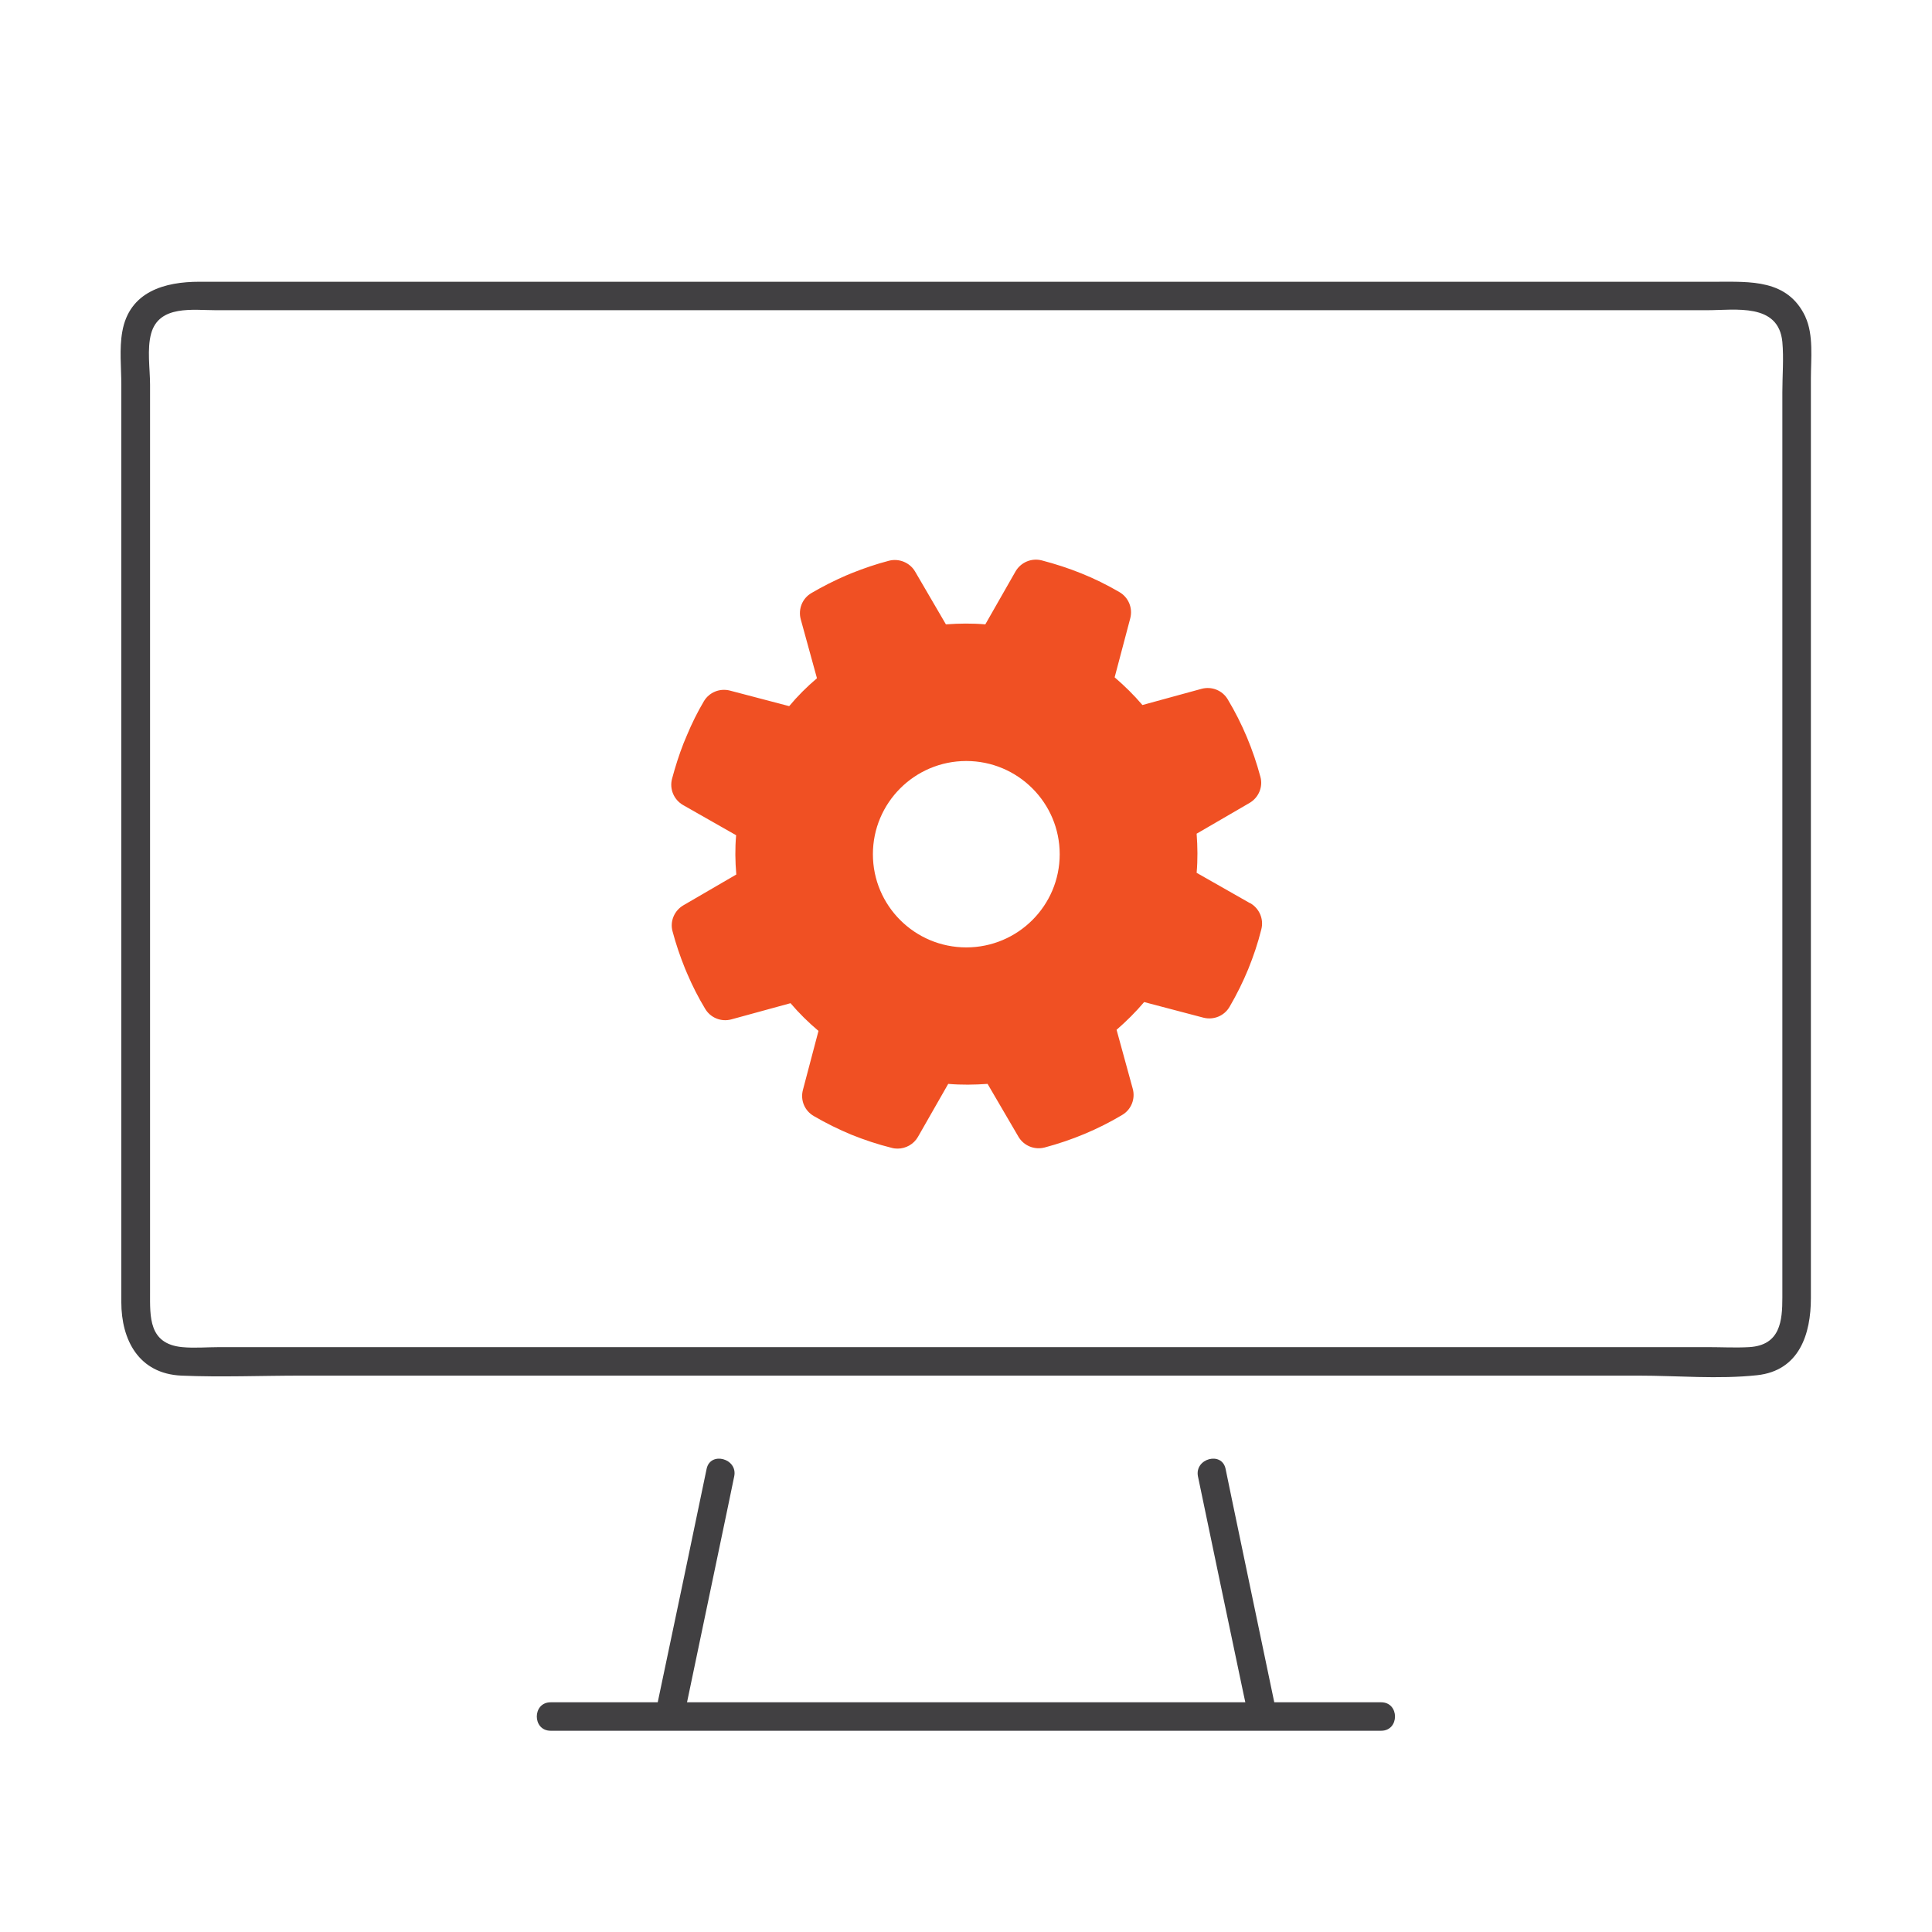 <svg width="48" height="48" viewBox="0 0 48 48" fill="none" xmlns="http://www.w3.org/2000/svg">
<g clip-path="url(#clip0_2325_19822)">
<path d="M44.854 7.868C44.414 6.934 43.483 7 42.628 7H4.952C4.097 7 3.213 7.241 3.038 8.24C2.962 8.665 3.014 9.127 3.014 9.556V32.352C3.014 33.286 3.444 34.13 4.508 34.177C5.5 34.219 6.502 34.177 7.495 34.177H40.709C41.673 34.177 42.689 34.271 43.653 34.167C44.707 34.054 44.991 33.139 44.991 32.253V9.405C44.991 8.919 45.062 8.32 44.854 7.872V7.868ZM44.282 9.745V32.234C44.282 32.814 44.234 33.422 43.459 33.469C43.119 33.488 42.769 33.469 42.429 33.469H5.458C5.15 33.469 4.829 33.498 4.527 33.469C3.69 33.389 3.728 32.715 3.728 32.107V9.556C3.728 9.165 3.648 8.669 3.756 8.283C3.955 7.571 4.801 7.707 5.363 7.707H42.415C43.114 7.707 44.187 7.519 44.282 8.495C44.319 8.905 44.282 9.334 44.282 9.745Z" fill="#414042"/>
<path d="M34.319 42.293H31.659C31.309 40.609 30.954 38.93 30.605 37.247C30.553 36.997 30.501 36.742 30.449 36.492C30.354 36.049 29.674 36.238 29.763 36.681C30.132 38.449 30.501 40.218 30.874 41.986C30.898 42.09 30.916 42.194 30.94 42.293H17.069L18.085 37.435C18.137 37.185 18.189 36.931 18.241 36.681C18.336 36.238 17.651 36.049 17.556 36.492C17.188 38.261 16.819 40.029 16.445 41.797C16.412 41.962 16.375 42.128 16.341 42.293H13.681C13.222 42.293 13.222 43 13.681 43H34.315C34.773 43 34.773 42.293 34.315 42.293H34.319Z" fill="#414042"/>
<path d="M31.049 22.435L29.73 21.685C29.759 21.359 29.754 21.034 29.73 20.713L31.044 19.949C31.271 19.817 31.384 19.549 31.314 19.299C31.134 18.624 30.864 17.978 30.505 17.379C30.373 17.153 30.104 17.044 29.848 17.115L28.383 17.516C28.171 17.266 27.939 17.04 27.693 16.828L28.081 15.361C28.147 15.106 28.038 14.842 27.811 14.71C27.504 14.531 27.188 14.375 26.871 14.248C26.559 14.121 26.224 14.012 25.883 13.923C25.628 13.857 25.363 13.97 25.231 14.196L24.48 15.512C24.154 15.484 23.828 15.488 23.501 15.512L22.736 14.201C22.604 13.975 22.334 13.866 22.084 13.932C21.776 14.012 21.469 14.116 21.162 14.239L21.015 14.3C20.723 14.427 20.434 14.573 20.16 14.734C19.933 14.866 19.825 15.135 19.895 15.389L20.297 16.851C20.047 17.063 19.815 17.294 19.607 17.544L18.137 17.158C17.882 17.092 17.617 17.2 17.485 17.427C17.329 17.691 17.188 17.974 17.065 18.271L16.984 18.464C16.871 18.752 16.776 19.053 16.696 19.351C16.63 19.605 16.743 19.869 16.97 20.001L18.289 20.751C18.26 21.076 18.265 21.402 18.293 21.727L16.98 22.491C16.753 22.623 16.639 22.892 16.71 23.142C16.791 23.448 16.895 23.755 17.017 24.057L17.079 24.203C17.206 24.5 17.353 24.788 17.518 25.061C17.651 25.288 17.92 25.396 18.175 25.325L19.64 24.924C19.853 25.174 20.084 25.401 20.335 25.613L19.948 27.08C19.881 27.334 19.99 27.598 20.222 27.73C20.529 27.91 20.841 28.061 21.157 28.193C21.474 28.32 21.809 28.433 22.154 28.518C22.202 28.532 22.254 28.537 22.301 28.537C22.504 28.537 22.703 28.428 22.807 28.244L23.558 26.929C23.884 26.957 24.21 26.952 24.536 26.929L25.302 28.24C25.434 28.466 25.699 28.575 25.954 28.509C26.63 28.329 27.277 28.061 27.878 27.702C28.105 27.57 28.213 27.301 28.142 27.047L27.741 25.585C27.986 25.372 28.218 25.142 28.426 24.896L29.896 25.283C30.151 25.349 30.416 25.241 30.548 25.014C30.727 24.708 30.883 24.392 31.011 24.08C31.139 23.765 31.252 23.434 31.337 23.09C31.403 22.835 31.29 22.571 31.063 22.439L31.049 22.435ZM24.007 23.538C22.726 23.538 21.687 22.501 21.687 21.223C21.687 19.945 22.726 18.907 24.007 18.907C25.288 18.907 26.328 19.945 26.328 21.223C26.328 22.501 25.288 23.538 24.007 23.538Z" fill="#F05023"/>
</g>
<defs>
<clipPath id="clip0_2325_19822">
<rect width="42" height="36" fill="white" transform="translate(3 7)"/>
</clipPath>
</defs>
</svg>
